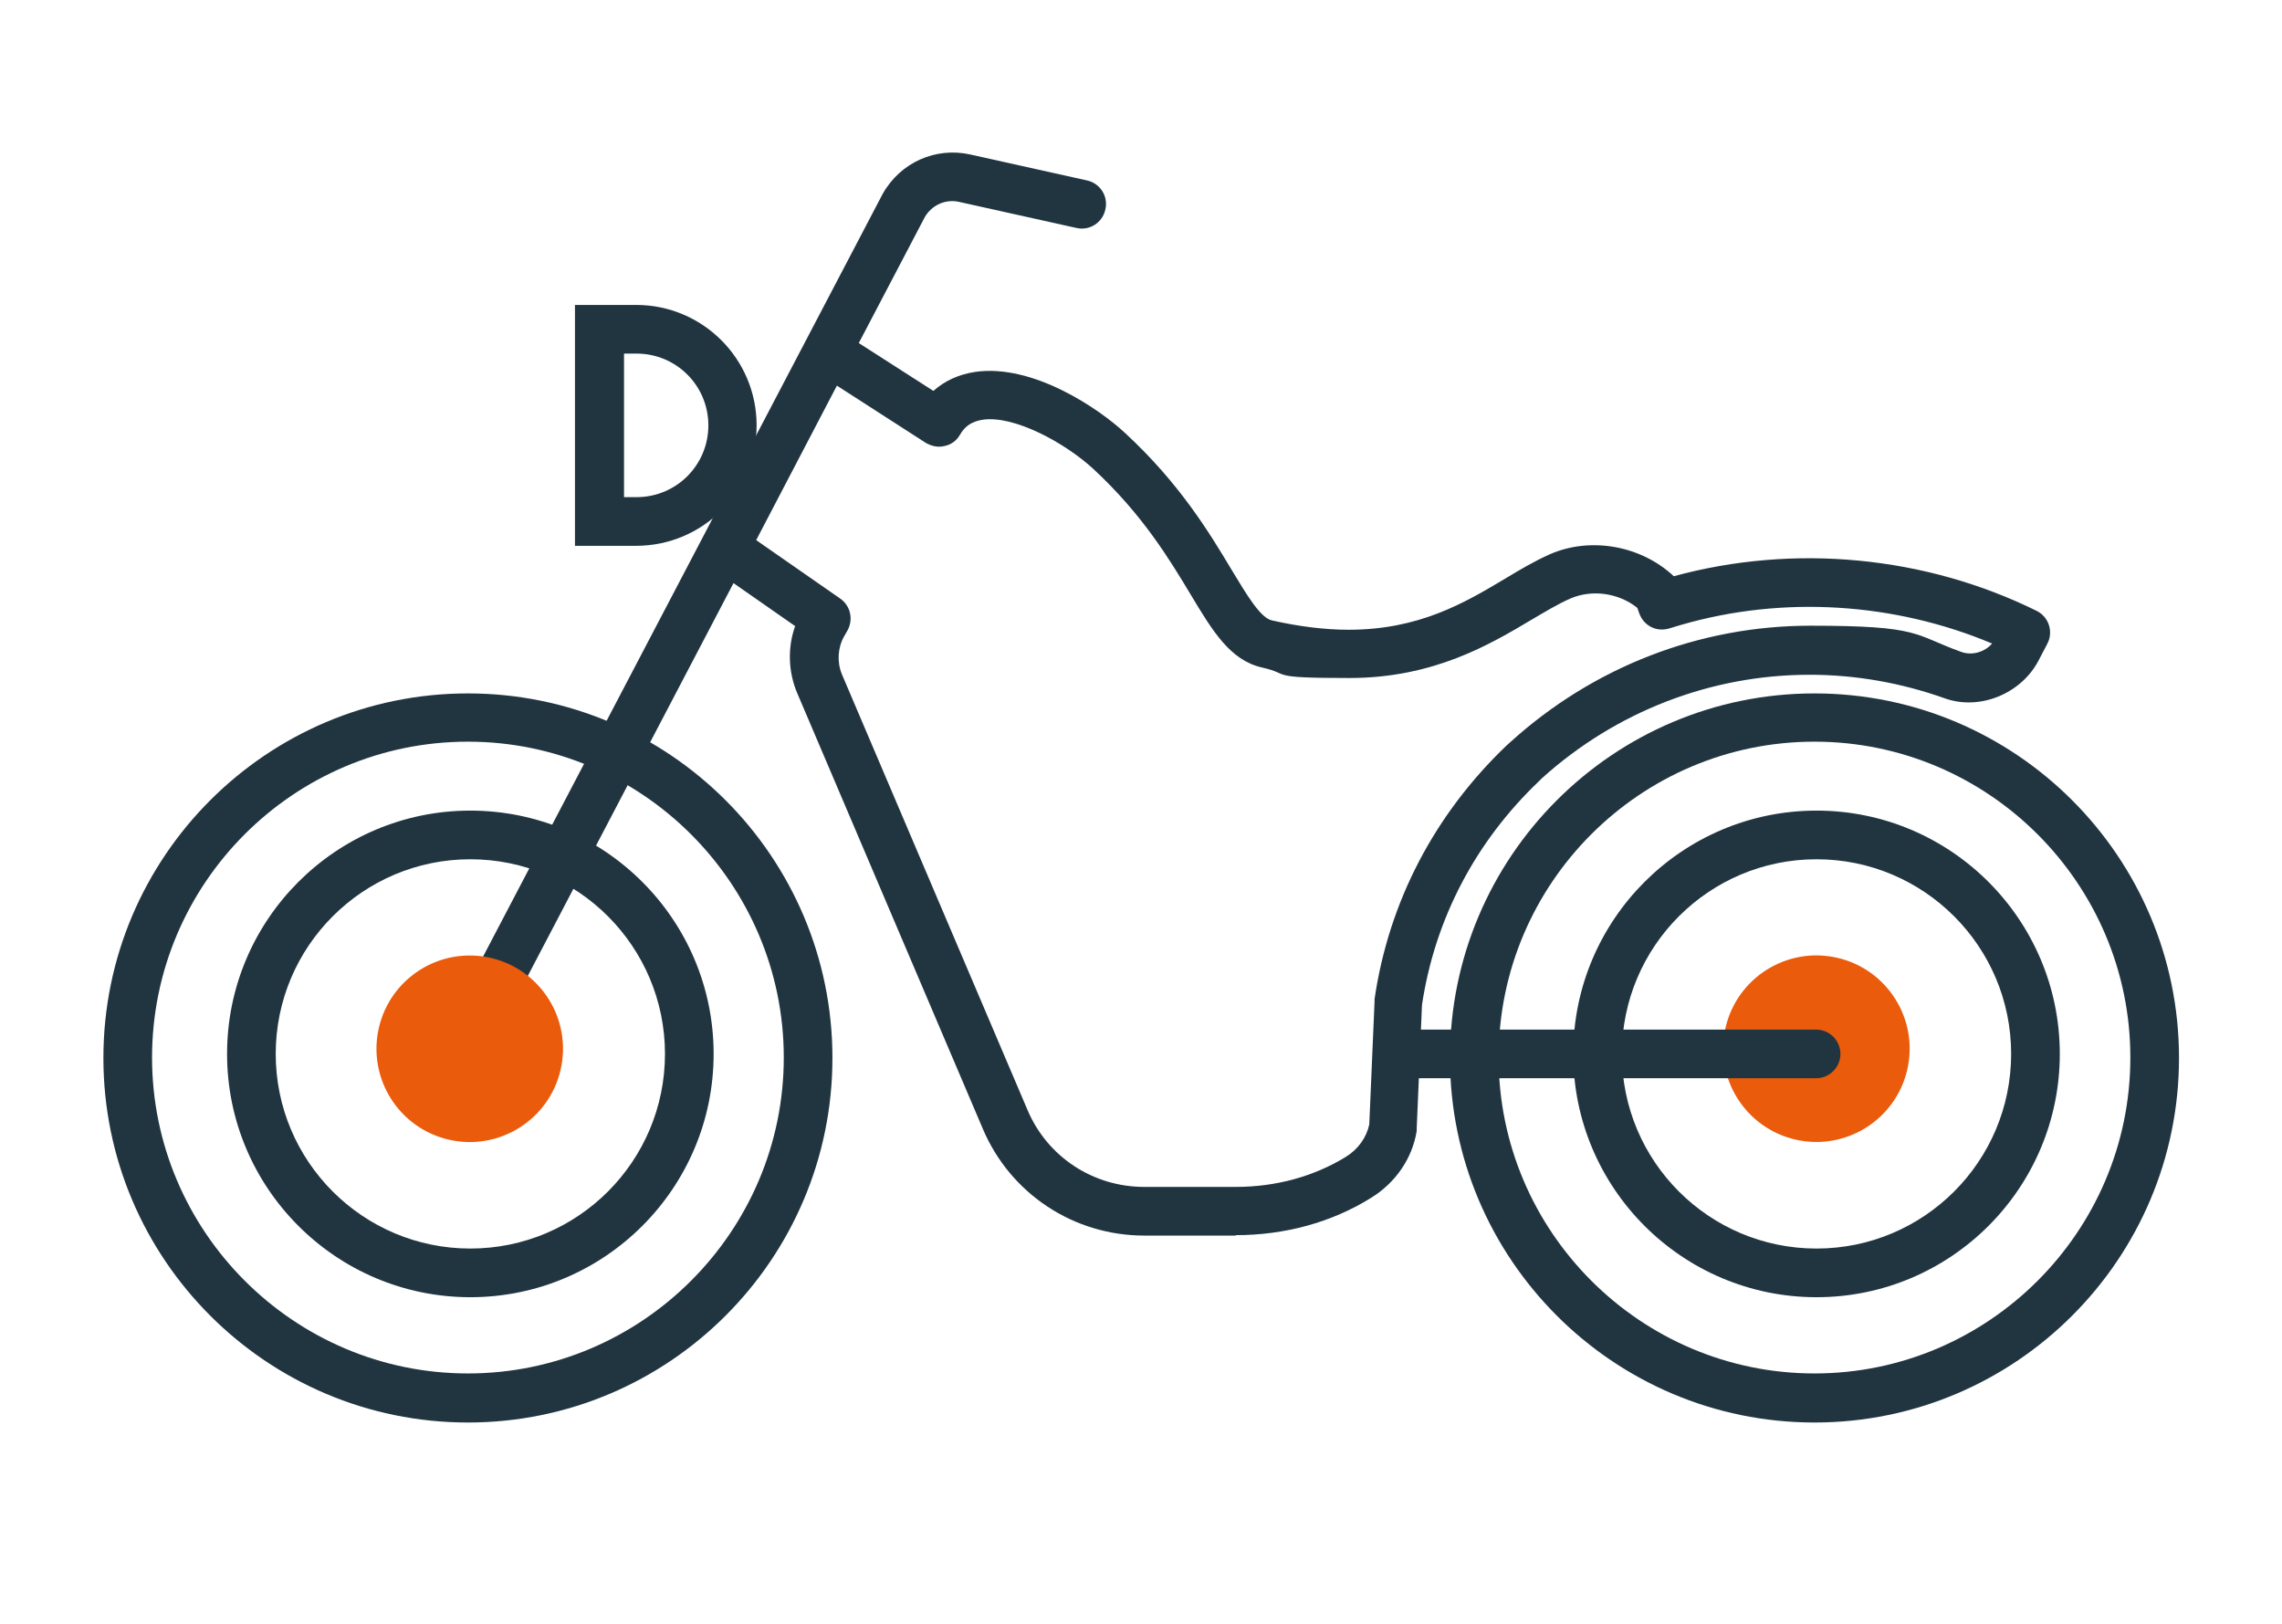 <?xml version="1.0" encoding="UTF-8"?>
<svg id="Calque_1" data-name="Calque 1" xmlns="http://www.w3.org/2000/svg" version="1.1" viewBox="0 0 562.8 400.5">
  <defs>
    <style>
      .cls-1 {
        fill: #213541;
      }

      .cls-1, .cls-2 {
        stroke-width: 0px;
      }

      .cls-2 {
        fill: #ea5b0c;
      }
    </style>
  </defs>
  <path class="cls-1" d="M156.9,134.6h-15.1v-59.4h15.1c16.4,0,29.7,13.3,29.7,29.7s-13.3,29.7-29.7,29.7ZM153.9,122.6h3.1c9.8,0,17.7-7.9,17.7-17.7s-7.9-17.7-17.7-17.7h-3.1v35.4Z"/>
  <path class="cls-1" d="M304.8,304.7h-22.6c-17.4,0-33-10.3-39.8-26.3l-45.8-107.5c-2.2-5.2-2.4-11.2-.5-16.5l-15.2-10.6-66.1,126.2c-1.5,2.9-5.2,4.1-8.1,2.5-2.9-1.5-4.1-5.2-2.5-8.1L217.7,47.8c4.4-7.8,13.1-11.6,21.6-9.7l28.8,6.4c3.2.7,5.3,3.9,4.5,7.2-.7,3.2-3.9,5.3-7.2,4.5l-28.8-6.4c-3.4-.8-6.8.8-8.5,3.7l-16.3,31.1,18.4,11.8c2.8-2.5,6.3-4.1,10.4-4.7,14.1-2,30.4,9,37,15.2,13.5,12.5,20.8,24.7,26.2,33.7,3.8,6.3,7.1,11.8,9.9,12.4,6.7,1.5,13,2.3,18.9,2.3,17.5,0,28.7-6.7,38.6-12.6,3.8-2.3,7.4-4.4,11-6,10-4.4,22.5-2.2,30.6,5.4,0,0,0,0,0,0,29.7-8.1,62-5,89.4,8.5,1.5.7,2.6,2,3.1,3.5.5,1.5.4,3.2-.4,4.7l-2.2,4.2c-4.3,8.1-14.5,12.3-23.1,9.2-10.7-3.8-21.9-5.8-33.3-5.8-24.4,0-47.8,9.1-66,25.5l-.6.6c-15.8,15-25.8,34.1-29,55.3l-1.3,30.4c0,.2,0,.5,0,.7-1.1,6.8-5.2,12.7-11.1,16.4-9.9,6.2-21.5,9.3-33.6,9.3ZM186.5,133.2l20.7,14.4c2.6,1.8,3.3,5.2,1.8,7.9l-.8,1.4c-1.6,2.8-1.8,6.3-.6,9.3l45.8,107.5c4.9,11.6,16.2,19,28.8,19h22.6c9.9,0,19.3-2.6,27.1-7.4,3.1-1.9,5.1-4.8,5.8-8l1.3-30.3c0-.2,0-.4,0-.6,3.5-24,14.8-45.6,32.6-62.6l.9-.8c20.4-18.5,46.6-28.7,74-28.7s25.3,2.2,37.3,6.5c2.6.9,5.7,0,7.5-2.1-24-10.1-51.5-11.9-76.7-4.6l-3,.9c-3.1.9-6.2-.7-7.3-3.7l-.5-1.4c-4.6-3.7-11.2-4.6-16.5-2.3-3,1.3-6.3,3.3-9.7,5.3-10.1,6-24,14.3-44.8,14.3s-14-.9-21.6-2.6c-7.8-1.8-12.1-8.9-17.5-17.9-5.3-8.8-11.9-19.8-24.1-31.1-7.2-6.6-19.6-13.2-27.2-12.1-2.6.4-4.4,1.5-5.7,3.8-.8,1.4-2.2,2.4-3.8,2.7-1.6.4-3.2,0-4.6-.8l-21.9-14.1-19.8,37.9Z"/>
  <path class="cls-1" d="M115.4,350.8c-49.6,0-89.9-40.3-89.9-89.9s40.3-89.9,89.9-89.9,89.9,40.3,89.9,89.9-40.3,89.9-89.9,89.9ZM115.4,182.9c-43,0-77.9,35-77.9,77.9s35,77.9,77.9,77.9,77.9-35,77.9-77.9-35-77.9-77.9-77.9Z"/>
  <path class="cls-1" d="M116,319.9c-33.1,0-60-26.9-60-60s26.9-60,60-60,60,26.9,60,60-26.9,60-60,60ZM116,211.9c-26.5,0-48,21.5-48,48s21.5,48,48,48,48-21.5,48-48-21.5-48-48-48Z"/>
  <circle class="cls-2" cx="115.9" cy="258.5" r="23" transform="translate(-162 313.9) rotate(-77.1)"/>
  <path class="cls-1" d="M447.5,350.8c-49.6,0-89.9-40.3-89.9-89.9s40.3-89.9,89.9-89.9,89.9,40.3,89.9,89.9-40.3,89.9-89.9,89.9ZM447.5,182.9c-43,0-77.9,35-77.9,77.9s35,77.9,77.9,77.9,77.9-35,77.9-77.9-35-77.9-77.9-77.9Z"/>
  <path class="cls-1" d="M448,319.9c-33.1,0-60-26.9-60-60s26.9-60,60-60,60,26.9,60,60-26.9,60-60,60ZM448,211.9c-26.5,0-48,21.5-48,48s21.5,48,48,48,48-21.5,48-48-21.5-48-48-48Z"/>
  <circle class="cls-2" cx="447.9" cy="258.5" r="23" transform="translate(96 637.5) rotate(-77.1)"/>
  <path class="cls-1" d="M447.9,265.9h-98.1c-3.3,0-6-2.7-6-6s2.7-6,6-6h98.1c3.3,0,6,2.7,6,6s-2.7,6-6,6Z"/>
</svg>